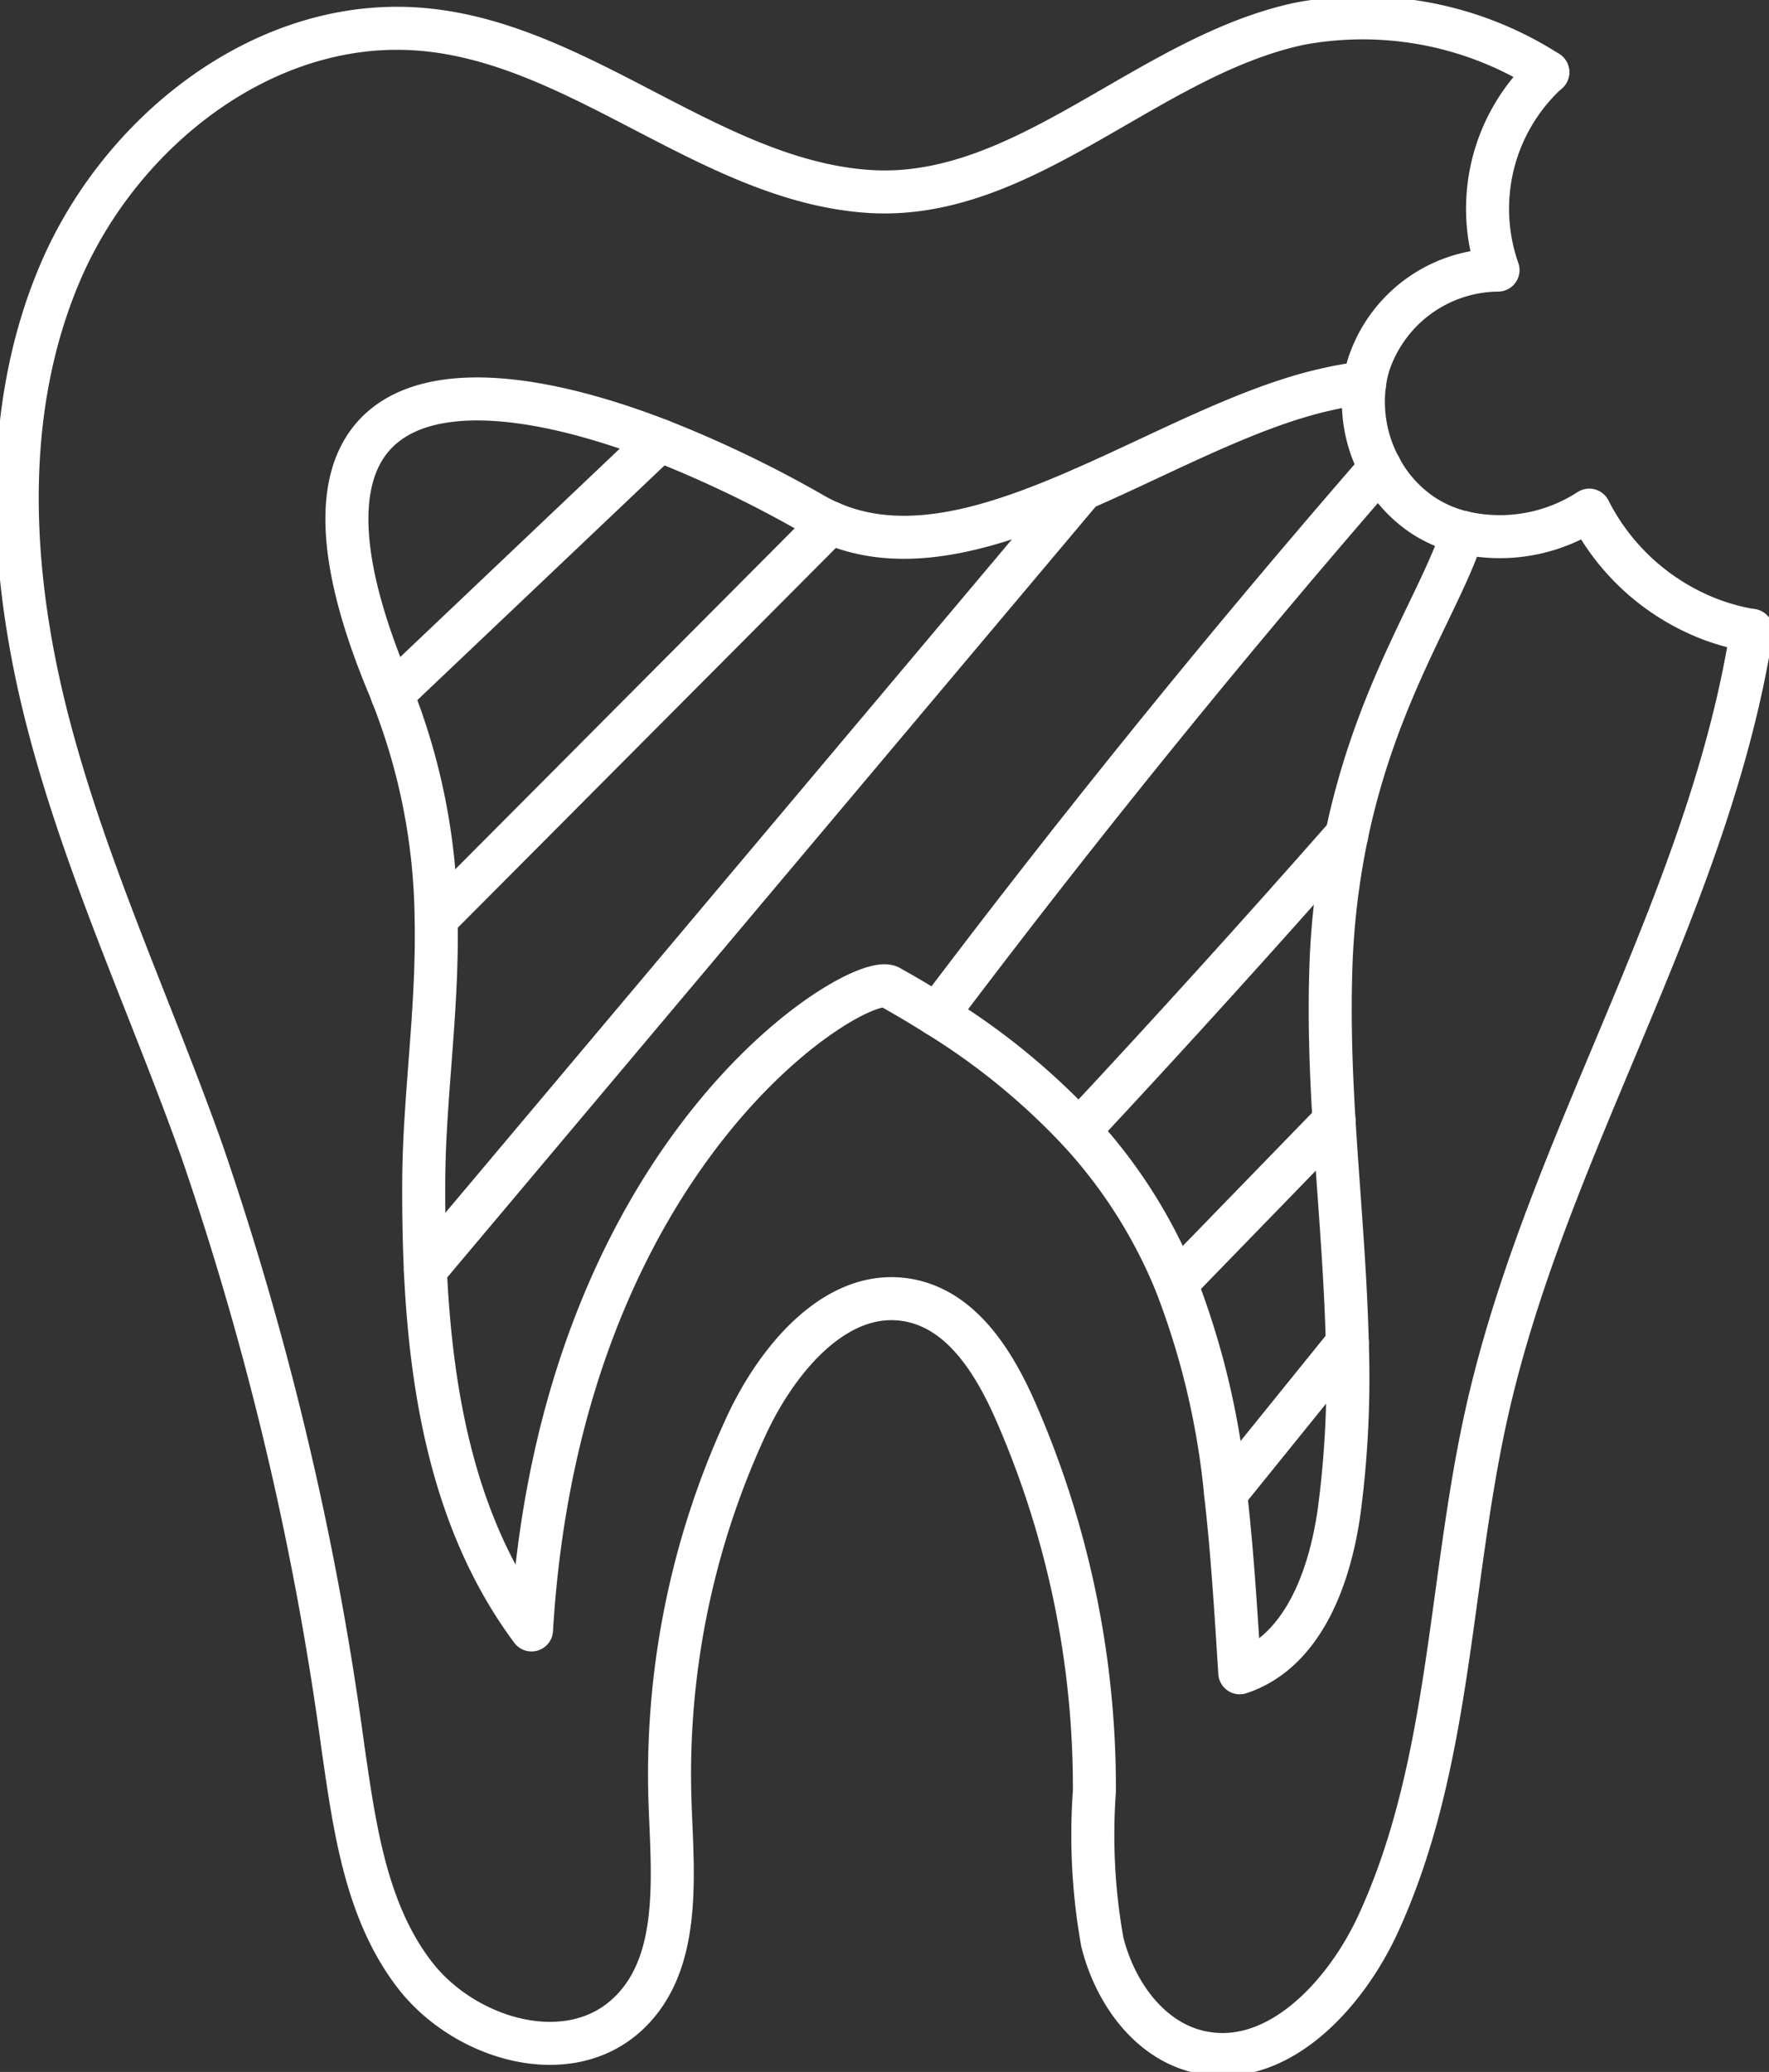 <svg xmlns="http://www.w3.org/2000/svg" xmlns:xlink="http://www.w3.org/1999/xlink" width="82.249" height="96.327" viewBox="0 0 82.249 96.327">
  <rect x="0" y="0" width="82.249" height="96.327" fill="#333333" stroke="none"/>
  <defs>
    <clipPath id="clip-path">
      <rect id="Rectangle_94" data-name="Rectangle 94" width="82.249" height="96.327" transform="translate(0 0)" fill="none" stroke="#fff" stroke-width="2"/>
    </clipPath>
  </defs>
  <g id="Endodontics" transform="translate(0 -0.001)">
    <g id="Group_150" data-name="Group 150" transform="translate(0 0.001)" clip-path="url(#clip-path)">
      <path id="Path_516" data-name="Path 516" d="M73.664,5.055a15.934,15.934,0,0,0-11.513-2.26c-7.117,1.5-12.839,8.307-20.1,7.8-7.43-.518-13.563-7.117-21.1-7.558C13.866,2.619,7.288,7.837,4.5,14.363s-2.354,14.021-.578,20.89S8.735,48.589,11.11,55.274a144.813,144.813,0,0,1,6.535,27.678c.539,3.694,1.057,7.6,3.334,10.558s7,4.4,9.8,1.922c2.594-2.294,2.208-6.339,2.076-9.8A38.565,38.565,0,0,1,36.4,67.977c1.464-3.154,4.293-6.54,7.691-5.8,2.4.526,3.861,2.923,4.845,5.174a43.647,43.647,0,0,1,3.646,17.624,28.2,28.2,0,0,0,.368,7.01c.569,2.277,2.106,4.49,4.378,5.076,3.629.937,6.891-2.529,8.453-5.936C69.17,83.748,69.05,75.3,70.826,67.369c1.455-6.492,4.186-12.621,6.741-18.763,2.371-5.7,4.631-11.517,5.577-17.6" transform="translate(-1.698 -1.698)" fill="none" stroke="#fff" stroke-linecap="round" stroke-linejoin="round" stroke-width="2"/>
      <path id="Path_517" data-name="Path 517" d="M215.542,36.413a10.083,10.083,0,0,1-1.9-.509,10.53,10.53,0,0,1-5.654-5.084,7.631,7.631,0,0,1-5.88,1.036,5.832,5.832,0,0,1-1.858-.8,6.074,6.074,0,0,1-1.99-2.213,6.439,6.439,0,0,1-.715-3.929,5.384,5.384,0,0,1,.188-.864,6.4,6.4,0,0,1,6.013-4.391,8.6,8.6,0,0,1,2.311-9.2" transform="translate(-134.096 -7.103)" fill="none" stroke="#fff" stroke-linecap="round" stroke-linejoin="round" stroke-width="2"/>
      <path id="Path_518" data-name="Path 518" d="M102.139,62.428c-1.036,3.236-3.993,7.361-5.4,14.063a35.777,35.777,0,0,0-.736,6.146c-.081,2.379,0,4.763.146,7.152.21,3.445.531,6.891.616,10.327a47.19,47.19,0,0,1-.377,7.811c-.432,3.077-1.677,6.539-4.622,7.519-.184-2.923-.355-5.692-.659-8.328v0A36.687,36.687,0,0,0,88.8,97.356a23.553,23.553,0,0,0-4.52-7.113,31.965,31.965,0,0,0-6.6-5.384c-.7-.441-1.429-.877-2.2-1.305-1.365-.758-15.3,7.426-16.644,29.9C55.3,108.7,54.179,102.706,53.9,96.718c-.06-1.34-.081-2.679-.077-4,.013-4.053.663-8.021.578-12.317a29.113,29.113,0,0,0-2.046-10.439c-.06-.167-.128-.334-.2-.5C46.416,55.61,54.539,54.181,64.8,58.148A54.34,54.34,0,0,1,71.97,61.6a7.489,7.489,0,0,0,.766.381c3.5,1.52,7.567.244,11.71-1.571,3.89-1.7,7.845-3.878,11.449-4.652a12.8,12.8,0,0,1,1.682-.274" transform="translate(-34.123 -37.676)" fill="none" stroke="#fff" stroke-linecap="round" stroke-linejoin="round" stroke-width="2"/>
      <path id="Path_519" data-name="Path 519" d="M69.244,63.779,56.8,75.591" transform="translate(-38.57 -43.307)" fill="none" stroke="#fff" stroke-linecap="round" stroke-linejoin="round" stroke-width="2"/>
      <path id="Path_520" data-name="Path 520" d="M81.511,75.726q-9.167,9.206-18.335,18.416" transform="translate(-42.897 -51.419)" fill="none" stroke="#fff" stroke-linecap="round" stroke-linejoin="round" stroke-width="2"/>
      <path id="Path_521" data-name="Path 521" d="M92.161,70.833Q76.889,88.981,61.616,107.139" transform="translate(-41.838 -48.097)" fill="none" stroke="#fff" stroke-linecap="round" stroke-linejoin="round" stroke-width="2"/>
      <path id="Path_522" data-name="Path 522" d="M156.309,67.726Q145.568,80.084,135.7,93.17" transform="translate(-92.14 -45.987)" fill="none" stroke="#fff" stroke-linecap="round" stroke-linejoin="round" stroke-width="2"/>
      <path id="Path_523" data-name="Path 523" d="M168.729,120.926q-6.124,6.966-12.458,13.751" transform="translate(-106.109 -82.111)" fill="none" stroke="#fff" stroke-linecap="round" stroke-linejoin="round" stroke-width="2"/>
      <path id="Path_524" data-name="Path 524" d="M177.7,162.353q-3.678,3.781-7.348,7.567" transform="translate(-115.67 -110.24)" fill="none" stroke="#fff" stroke-linecap="round" stroke-linejoin="round" stroke-width="2"/>
      <path id="Path_525" data-name="Path 525" d="M177.536,201.528v0q2.831-3.5,5.658-7" transform="translate(-120.549 -132.086)" fill="none" stroke="#fff" stroke-linecap="round" stroke-linejoin="round" stroke-width="2"/>
    </g>
  </g>
</svg>
